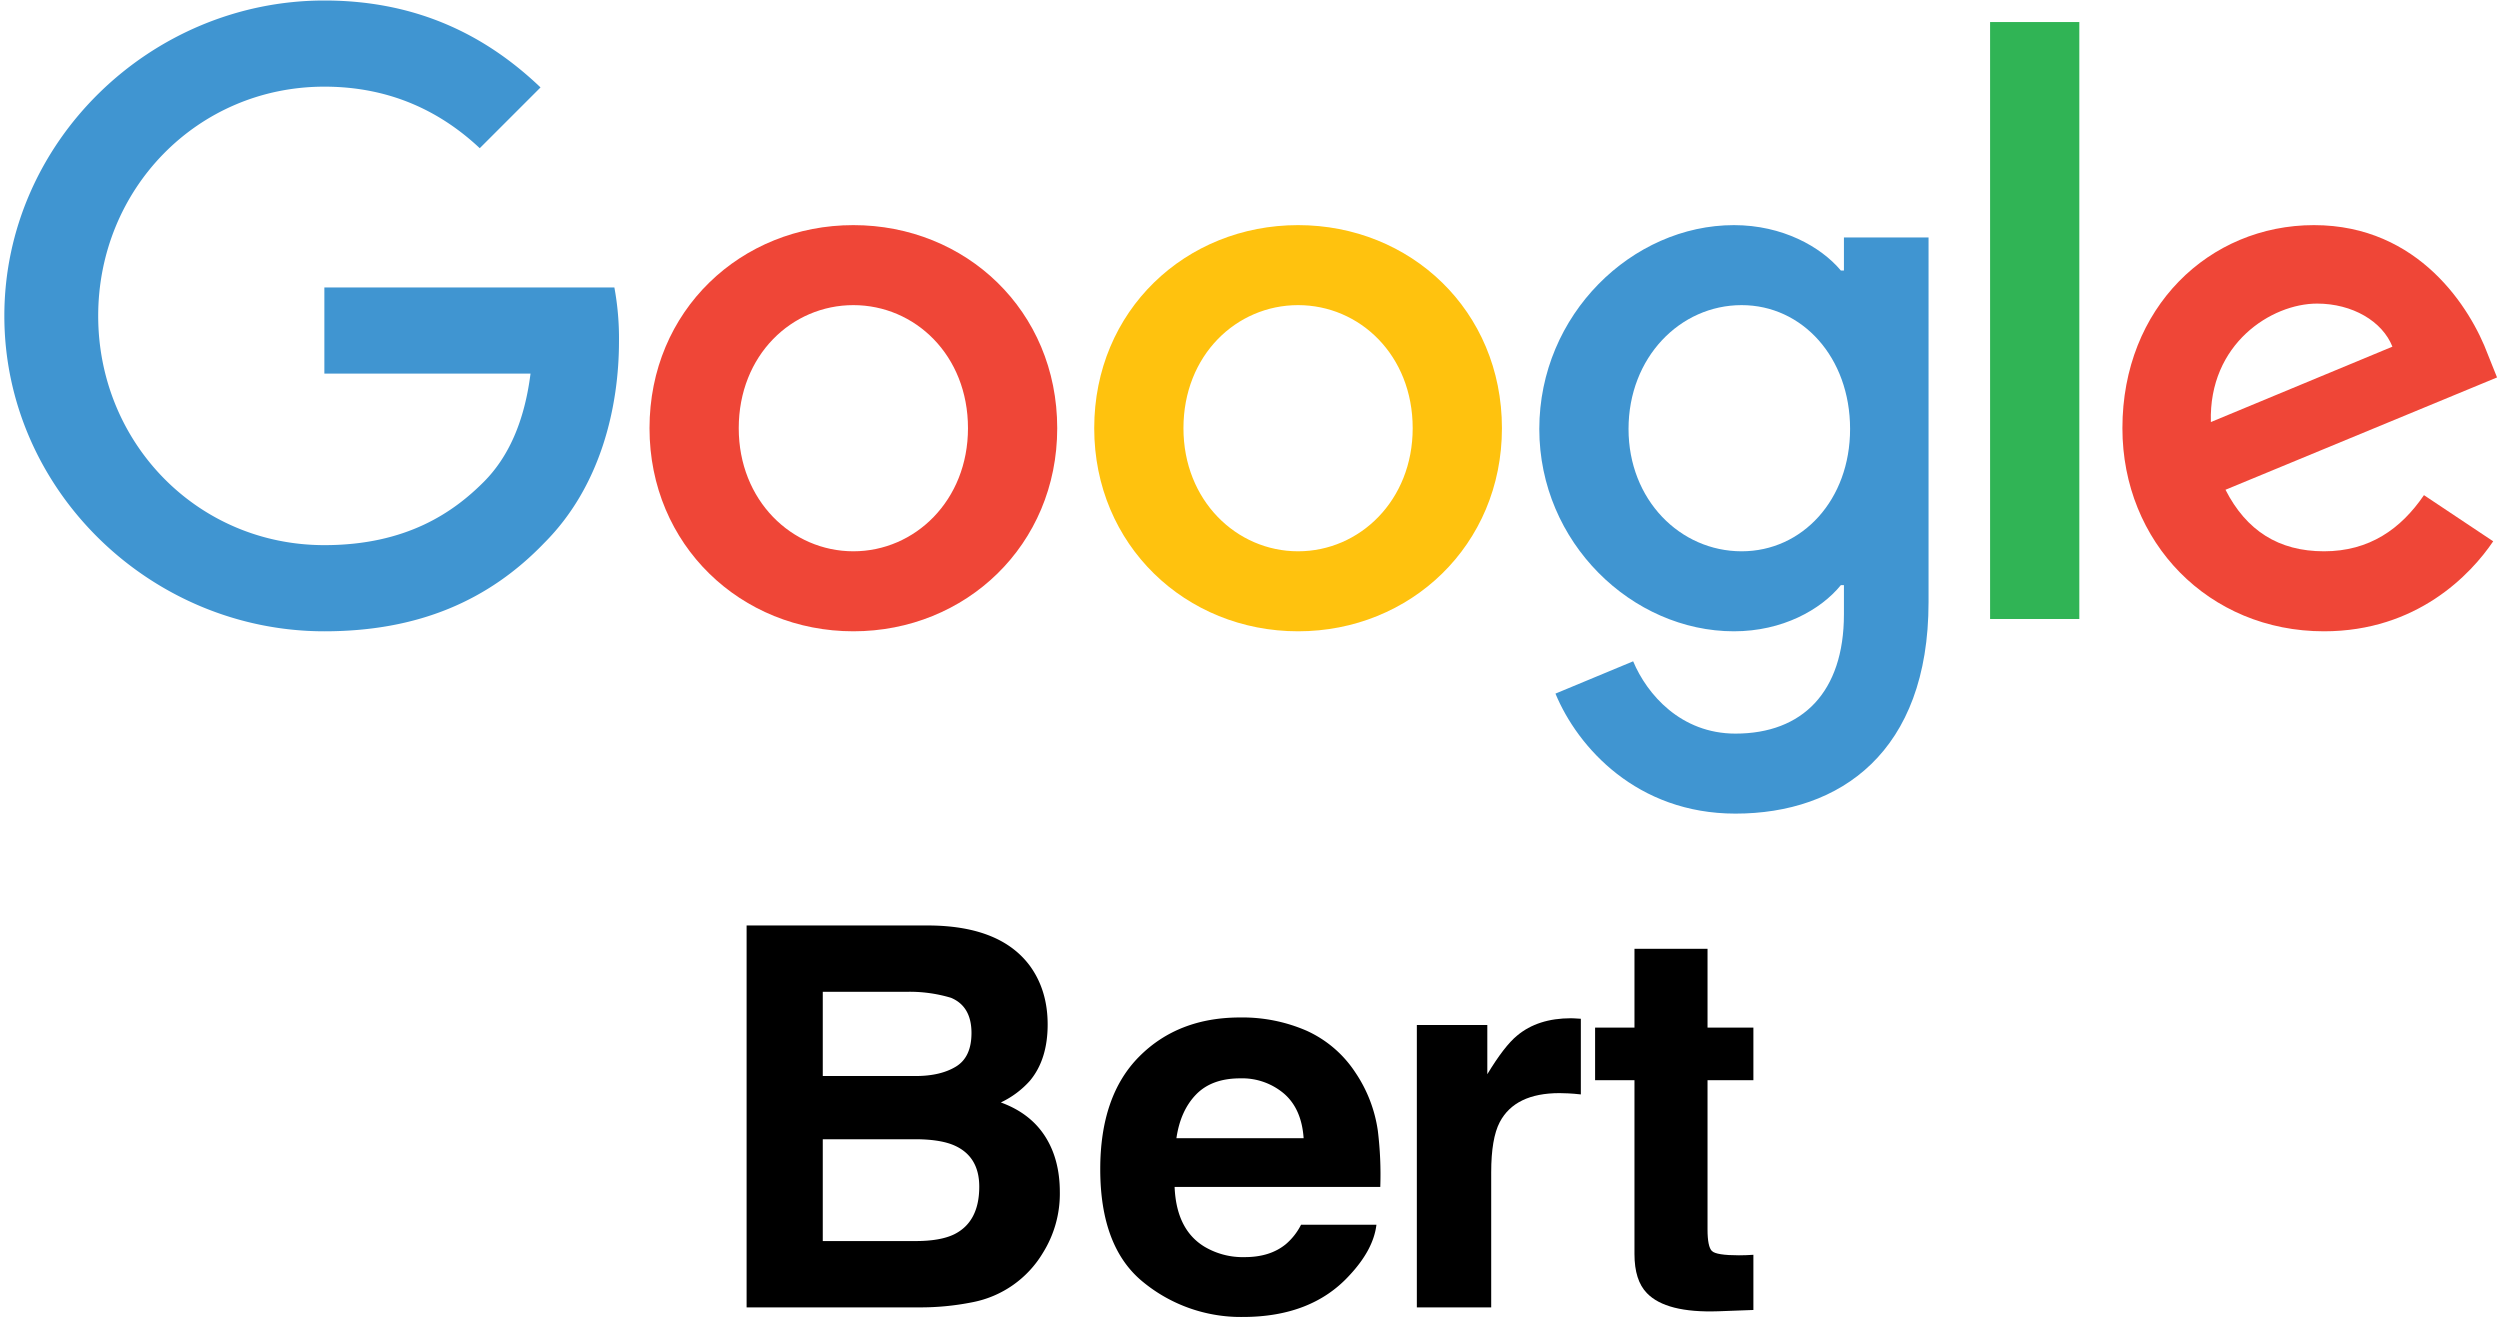 <svg id="Layer_1" data-name="Layer 1" xmlns="http://www.w3.org/2000/svg" viewBox="13.94 17.285 856 450.934"><defs><style>.cls-1{fill:#4095d1;}.cls-2{fill:#ef4637;}.cls-3{fill:#ffc20e;}.cls-4{fill:#30b455;}.cls-5{fill:none;}</style></defs><path class="cls-1" d="M15.427,125.449c0-59.528,50.045-107.993,109.574-107.993,32.925,0,56.367,12.907,74.014,29.764l-20.808,20.808c-12.643-11.852-29.764-21.07-53.206-21.07-43.46,0-77.439,35.031-77.439,78.49,0,43.462,33.978,78.494,77.439,78.494,28.183,0,44.25-11.327,54.523-21.6,8.43-8.428,13.96-20.544,16.067-37.138h-70.59v-29.5h99.3a96.109,96.109,0,0,1,1.581,18.438c0,22.125-6.059,49.518-25.55,69.01-18.964,19.754-43.198,30.29-75.331,30.29-59.529,0-109.574-48.465-109.574-107.993Z"/><path class="cls-2" d="M306.133,94.368c-38.457,0-69.8,29.237-69.8,69.537,0,40.037,31.343,69.536,69.8,69.536,38.455,0,69.799-29.5,69.799-69.536C375.932,123.605,344.588,94.368,306.133,94.368Zm0,111.68c-21.073,0-39.247-17.383-39.247-42.143,0-25.023,18.174-42.144,39.247-42.144,21.071,0,39.245,17.121,39.245,42.144C345.378,188.665,327.204,206.048,306.133,206.048Z"/><path class="cls-3" d="M458.401,94.368c-38.457,0-69.8,29.237-69.8,69.537,0,40.037,31.343,69.536,69.8,69.536,38.455,0,69.801-29.5,69.801-69.536,0-40.3-31.346-69.537-69.8-69.537Zm0,111.68c-21.071,0-39.247-17.383-39.247-42.143,0-25.023,18.176-42.144,39.247-42.144s39.245,17.121,39.245,42.144C497.646,188.665,479.472,206.048,458.401,206.048Z"/><path class="cls-1" d="M645.302,98.582V109.91h-1.053c-6.849-8.166-20.019-15.54-36.613-15.54-34.768,0-66.64,30.553-66.64,69.8,0,38.983,31.872,69.272,66.64,69.272,16.594,0,29.764-7.374,36.613-15.803h1.053v10.01c0,26.603-14.223,40.825-37.14,40.825-18.7,0-30.29-13.433-35.03-24.758l-26.604,11.062c7.638,18.438,27.92,41.09,61.635,41.09,35.822,0,66.113-21.072,66.113-72.434V98.583Zm-35.031,107.466c-21.072,0-38.72-17.647-38.72-41.88,0-24.495,17.648-42.407,38.72-42.407,20.808,0,37.138,17.912,37.138,42.407C647.409,188.401,631.079,206.048,610.271,206.048Z"/><path class="cls-4" d="M695.347,24.832h30.554V229.228h-30.554Z"/><path class="cls-2" d="M809.662,206.048c-15.541,0-26.604-7.111-33.715-21.07l92.98-38.457-3.16-7.902c-5.796-15.54-23.443-44.25-59.53-44.25-35.822,0-65.584,28.183-65.584,69.536,0,38.983,29.499,69.536,69.009,69.536,31.87,0,50.309-19.49,57.947-30.817l-23.706-15.803c-7.901,11.59-18.7,19.227-34.241,19.227Zm-2.371-84.813c12.117,0,22.389,6.059,25.813,14.75l-62.16,25.813C770.152,134.931,791.751,121.235,807.291,121.235Z"/><path class="cls-5" d="M13.94,17.285h856V297.131h-856Z"/><path d="M366.656,348.102q6,8.339,6.001,19.96,0,11.975-6.056,19.25a31.246,31.246,0,0,1-9.973,7.451q10.009,3.639,15.104,11.532,5.093,7.897,5.094,19.161a38.237,38.237,0,0,1-5.822,20.847,36.004,36.004,0,0,1-24.034,16.854,90.505,90.505,0,0,1-18.477,1.774H269.578V334.175h63.19Q356.684,334.531,366.656,348.102Zm-70.998,8.782V385.715h31.78q8.516,0,13.828-3.238,5.31-3.237,5.311-11.487,0-9.136-7.023-12.064a49.228,49.228,0,0,0-15.452-2.041Zm0,50.476v34.862h31.746q8.503,0,13.241-2.306,8.593-4.258,8.594-16.322,0-10.201-8.331-14.017-4.649-2.128-13.066-2.218Z"/><path d="M461.303,370.197a39.335,39.335,0,0,1,16.709,14.305,47.533,47.533,0,0,1,7.704,19.99,123.518,123.518,0,0,1,.833,19.189H416.126q.588,14.55,10.111,20.403a25.675,25.675,0,0,0,13.94,3.637q8.638,0,14.038-4.435a21.278,21.278,0,0,0,5.204-6.653H485.23q-1.021,8.604-9.373,17.476-12.992,14.105-36.377,14.104A52.709,52.709,0,0,1,405.421,456.317Q390.665,444.42,390.666,417.606q0-25.124,13.32-38.531,13.318-13.406,34.577-13.408A55.052,55.052,0,0,1,461.303,370.197ZM423.481,392.038q-5.361,5.524-6.735,14.967H460.302q-.69-10.068-6.734-15.279a22.16,22.16,0,0,0-14.995-5.213Q428.839,386.513,423.481,392.038Z"/><path d="M553.047,365.977q.486.047,2.173.134v25.902q-2.395-.265-4.258-.354-1.863-.088-3.016-.089-15.259,0-20.492,9.936-2.927,5.588-2.928,17.209v46.218h-25.459V368.239h24.129v16.854q5.855-9.668,10.201-13.218,7.096-5.941,18.451-5.943C552.322,365.933,552.721,365.948,553.047,365.977Z"/><path d="M560.1,387.134V369.126h13.483V342.158h25.016v26.968h15.702V387.134H598.599v51.097q0,5.944,1.508,7.407,1.509,1.463,9.227,1.464,1.151,0,2.439-.045,1.285-.044,2.528-.133v18.895l-11.977.444q-17.919.62-24.483-6.21-4.258-4.346-4.258-13.396V387.134Z"/></svg>